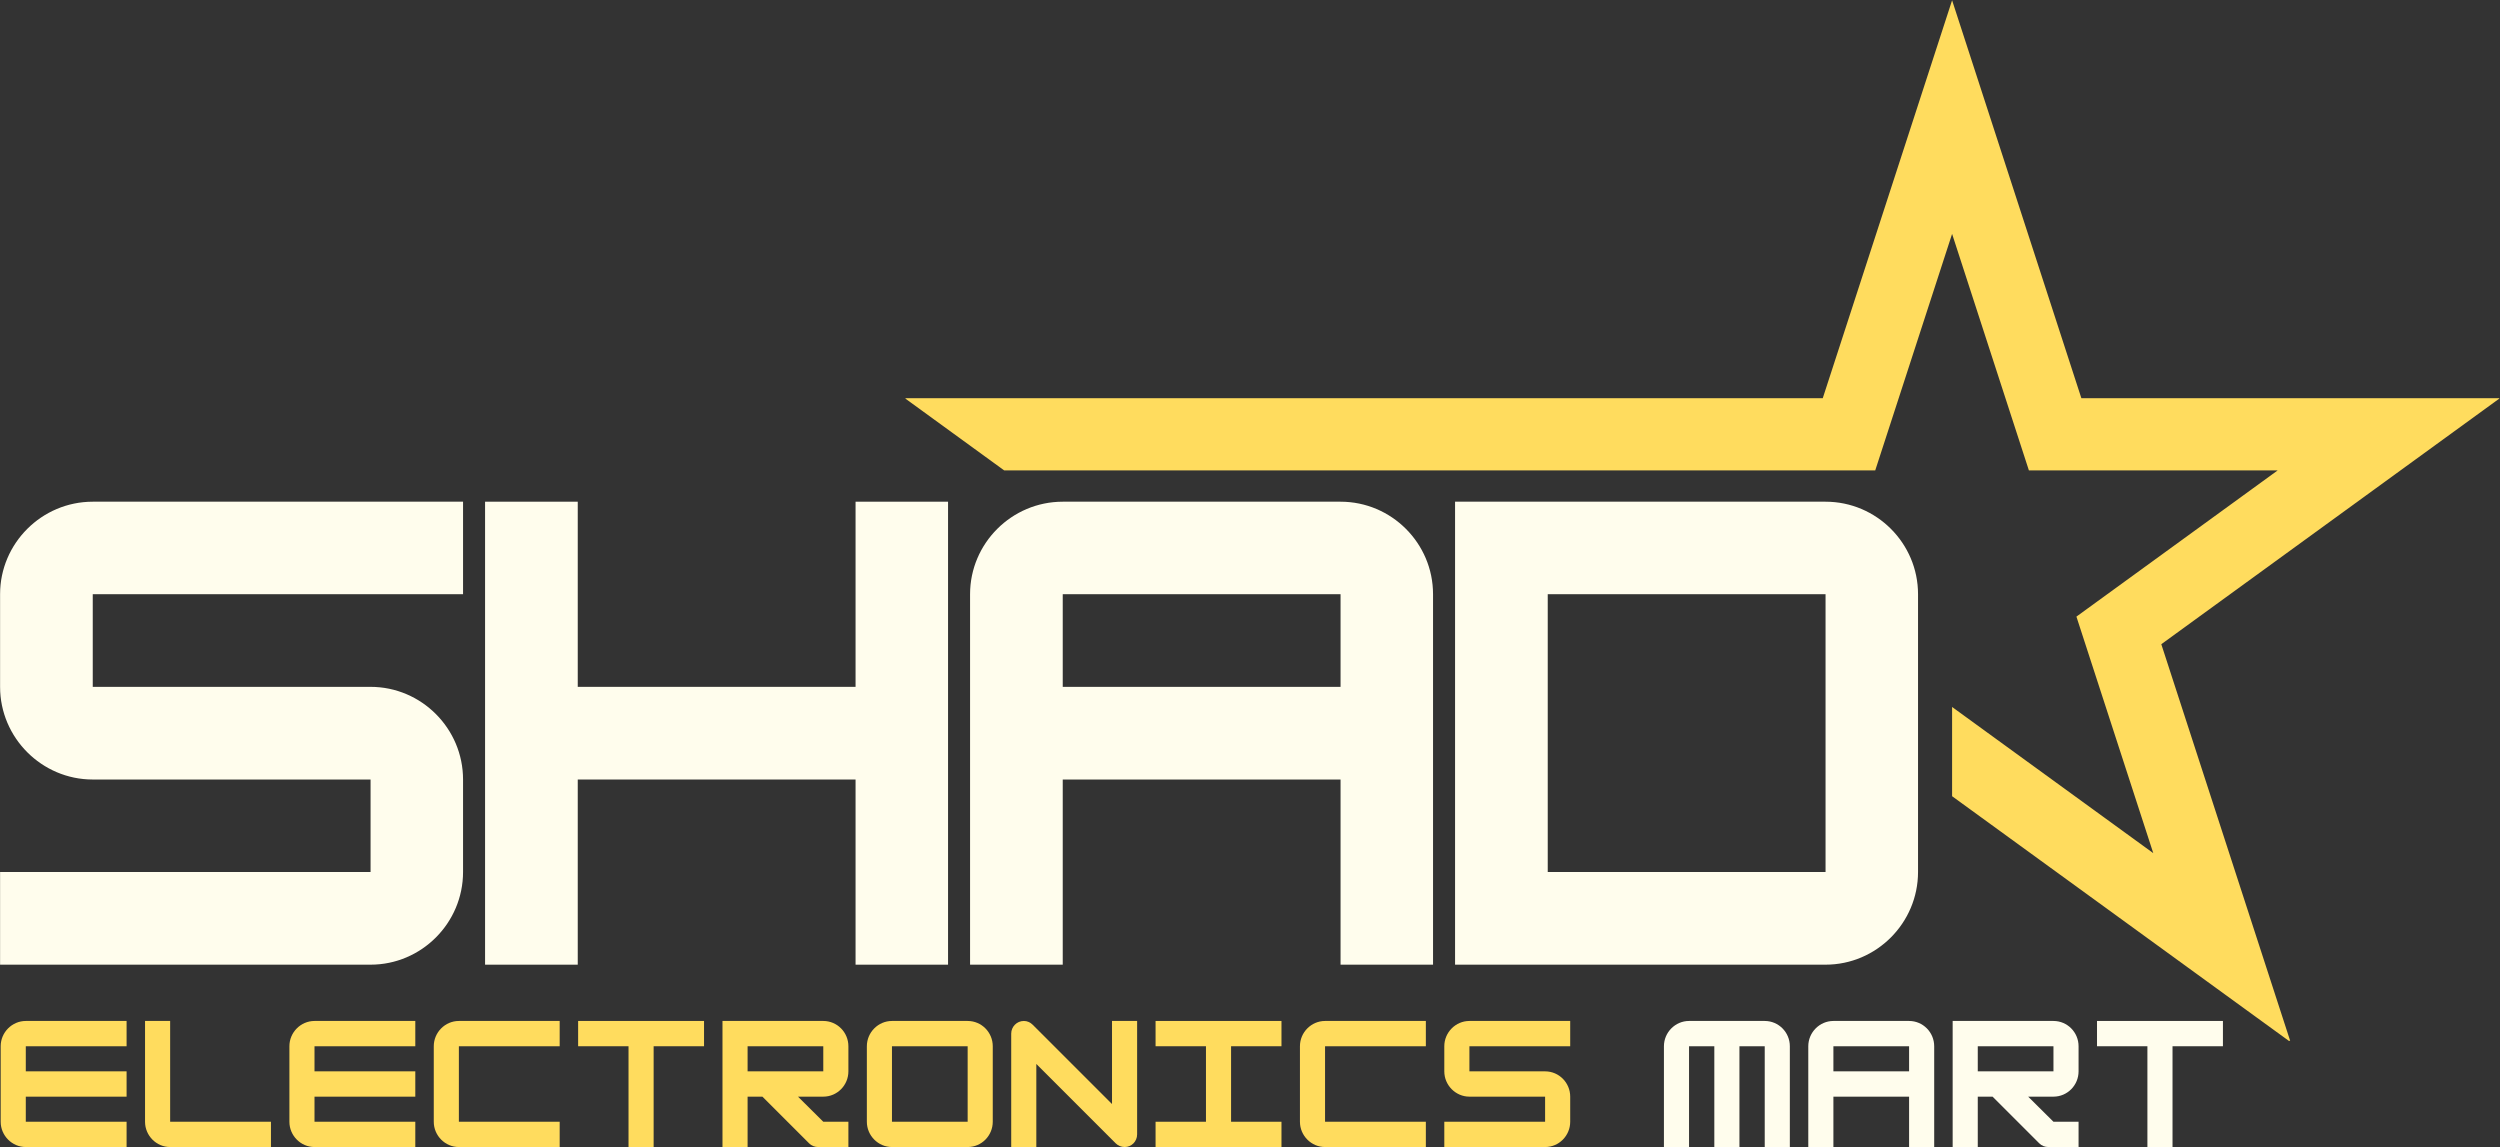 <?xml version="1.0" encoding="UTF-8"?> <svg xmlns="http://www.w3.org/2000/svg" xmlns:xlink="http://www.w3.org/1999/xlink" zoomAndPan="magnify" preserveAspectRatio="xMidYMid meet" version="1.0" viewBox="91.32 126.87 216.25 99.23"><rect x="91.32" y="126.87" width="216.25" height="99.23" fill="#333333" stroke="none"/><defs><g></g><clipPath id="467951db26"><path d="M 169.648 126.898 L 307.508 126.898 L 307.508 216.898 L 169.648 216.898 Z M 169.648 126.898 " clip-rule="nonzero"></path></clipPath></defs><g fill="#fffded" fill-opacity="1"><g transform="translate(89.327, 210.314)"><g><path d="M 42.047 -40.047 L 10.016 -40.047 C 5.609 -40.047 2 -36.453 2 -32.047 L 2 -24.031 C 2 -19.625 5.609 -16.016 10.016 -16.016 L 34.047 -16.016 L 34.047 -8.016 L 2 -8.016 L 2 0 L 34.047 0 C 38.453 0 42.047 -3.609 42.047 -8.016 L 42.047 -16.016 C 42.047 -20.422 38.453 -24.031 34.047 -24.031 L 10.016 -24.031 L 10.016 -32.047 L 42.047 -32.047 Z M 42.047 -40.047 "></path></g></g></g><g fill="#fffded" fill-opacity="1"><g transform="translate(131.279, 210.314)"><g><path d="M 34.047 -24.031 L 10.016 -24.031 L 10.016 -40.047 L 2 -40.047 L 2 0 L 10.016 0 L 10.016 -16.016 L 34.047 -16.016 L 34.047 0 L 42.047 0 L 42.047 -40.047 L 34.047 -40.047 Z M 34.047 -24.031 "></path></g></g></g><g fill="#fffded" fill-opacity="1"><g transform="translate(173.231, 210.314)"><g><path d="M 10.016 -40.047 C 5.609 -40.047 2 -36.453 2 -32.047 L 2 0 L 10.016 0 L 10.016 -16.016 L 34.047 -16.016 L 34.047 0 L 42.047 0 L 42.047 -32.047 C 42.047 -36.453 38.453 -40.047 34.047 -40.047 Z M 10.016 -32.047 L 34.047 -32.047 L 34.047 -24.031 L 10.016 -24.031 Z M 10.016 -32.047 "></path></g></g></g><g fill="#fffded" fill-opacity="1"><g transform="translate(215.183, 210.314)"><g><path d="M 34.047 0 C 38.453 0 42.047 -3.609 42.047 -8.016 L 42.047 -32.047 C 42.047 -36.453 38.453 -40.047 34.047 -40.047 L 2 -40.047 L 2 0 Z M 10.016 -32.047 L 34.047 -32.047 L 34.047 -8.016 L 10.016 -8.016 Z M 10.016 -32.047 "></path></g></g></g><g clip-path="url(#467951db26)"><path fill="#ffdc5e" d="M 260.176 195.742 L 260.176 188.023 L 277.578 200.668 L 270.93 180.207 L 288.336 167.562 L 266.82 167.562 L 260.176 147.102 L 253.527 167.562 L 178.184 167.562 L 169.59 161.316 L 248.988 161.316 L 260.176 126.895 L 271.359 161.316 L 307.555 161.316 L 278.273 182.594 L 289.457 217.016 L 260.176 195.742 " fill-opacity="1" fill-rule="nonzero"></path></g><g fill="#ffdc5e" fill-opacity="1"><g transform="translate(90.832, 226.089)"><g><path d="M 11.438 -10.906 L 2.719 -10.906 C 1.531 -10.906 0.547 -9.922 0.547 -8.719 L 0.547 -2.188 C 0.547 -0.984 1.531 0 2.719 0 L 11.438 0 L 11.438 -2.188 L 2.719 -2.188 L 2.719 -4.359 L 11.438 -4.359 L 11.438 -6.547 L 2.719 -6.547 L 2.719 -8.719 L 11.438 -8.719 Z M 11.438 -10.906 "></path></g></g></g><g fill="#ffdc5e" fill-opacity="1"><g transform="translate(103.319, 226.089)"><g><path d="M 11.438 0 L 11.438 -2.188 L 2.719 -2.188 L 2.719 -10.906 L 0.547 -10.906 L 0.547 -2.188 C 0.547 -0.984 1.531 0 2.719 0 Z M 11.438 0 "></path></g></g></g><g fill="#ffdc5e" fill-opacity="1"><g transform="translate(115.806, 226.089)"><g><path d="M 11.438 -10.906 L 2.719 -10.906 C 1.531 -10.906 0.547 -9.922 0.547 -8.719 L 0.547 -2.188 C 0.547 -0.984 1.531 0 2.719 0 L 11.438 0 L 11.438 -2.188 L 2.719 -2.188 L 2.719 -4.359 L 11.438 -4.359 L 11.438 -6.547 L 2.719 -6.547 L 2.719 -8.719 L 11.438 -8.719 Z M 11.438 -10.906 "></path></g></g></g><g fill="#ffdc5e" fill-opacity="1"><g transform="translate(128.294, 226.089)"><g><path d="M 11.438 0 L 11.438 -2.188 L 2.719 -2.188 L 2.719 -8.719 L 11.438 -8.719 L 11.438 -10.906 L 2.719 -10.906 C 1.531 -10.906 0.547 -9.922 0.547 -8.719 L 0.547 -2.188 C 0.547 -0.984 1.531 0 2.719 0 Z M 11.438 0 "></path></g></g></g><g fill="#ffdc5e" fill-opacity="1"><g transform="translate(140.781, 226.089)"><g><path d="M 11.438 -10.906 L 0.547 -10.906 L 0.547 -8.719 L 4.906 -8.719 L 4.906 0 L 7.078 0 L 7.078 -8.719 L 11.438 -8.719 Z M 11.438 -10.906 "></path></g></g></g><g fill="#ffdc5e" fill-opacity="1"><g transform="translate(153.268, 226.089)"><g><path d="M 11.438 -8.719 C 11.438 -9.922 10.469 -10.906 9.266 -10.906 L 0.547 -10.906 L 0.547 0 L 2.719 0 L 2.719 -4.359 L 4 -4.359 L 8.031 -0.328 C 8.25 -0.109 8.531 0 8.828 0 L 11.438 0 L 11.438 -2.188 L 9.266 -2.188 L 7.078 -4.359 L 9.266 -4.359 C 10.469 -4.359 11.438 -5.344 11.438 -6.547 Z M 9.266 -8.719 L 9.266 -6.547 L 2.719 -6.547 L 2.719 -8.719 Z M 9.266 -8.719 "></path></g></g></g><g fill="#ffdc5e" fill-opacity="1"><g transform="translate(165.756, 226.089)"><g><path d="M 9.266 0 C 10.484 0 11.438 -1 11.438 -2.188 L 11.438 -8.719 C 11.438 -9.922 10.469 -10.906 9.266 -10.906 L 2.719 -10.906 C 1.531 -10.906 0.547 -9.922 0.547 -8.719 L 0.547 -2.188 C 0.547 -0.984 1.531 0 2.719 0 Z M 2.719 -8.719 L 9.266 -8.719 L 9.266 -2.188 L 2.719 -2.188 Z M 2.719 -8.719 "></path></g></g></g><g fill="#ffdc5e" fill-opacity="1"><g transform="translate(178.243, 226.089)"><g><path d="M 2.719 0 L 2.719 -7.188 L 9.578 -0.328 C 9.781 -0.125 10.062 0 10.359 0 C 10.953 0 11.438 -0.484 11.438 -1.094 L 11.438 -10.906 L 9.266 -10.906 L 9.266 -3.719 L 2.406 -10.578 C 2.203 -10.781 1.938 -10.906 1.641 -10.906 C 1.031 -10.906 0.547 -10.406 0.547 -9.812 L 0.547 0 Z M 2.719 0 "></path></g></g></g><g fill="#ffdc5e" fill-opacity="1"><g transform="translate(190.73, 226.089)"><g><path d="M 11.438 0 L 11.438 -2.188 L 7.078 -2.188 L 7.078 -8.719 L 11.438 -8.719 L 11.438 -10.906 L 0.547 -10.906 L 0.547 -8.719 L 4.906 -8.719 L 4.906 -2.188 L 0.547 -2.188 L 0.547 0 Z M 11.438 0 "></path></g></g></g><g fill="#ffdc5e" fill-opacity="1"><g transform="translate(203.218, 226.089)"><g><path d="M 11.438 0 L 11.438 -2.188 L 2.719 -2.188 L 2.719 -8.719 L 11.438 -8.719 L 11.438 -10.906 L 2.719 -10.906 C 1.531 -10.906 0.547 -9.922 0.547 -8.719 L 0.547 -2.188 C 0.547 -0.984 1.531 0 2.719 0 Z M 11.438 0 "></path></g></g></g><g fill="#ffdc5e" fill-opacity="1"><g transform="translate(215.705, 226.089)"><g><path d="M 11.438 -10.906 L 2.719 -10.906 C 1.531 -10.906 0.547 -9.922 0.547 -8.719 L 0.547 -6.547 C 0.547 -5.344 1.531 -4.359 2.719 -4.359 L 9.266 -4.359 L 9.266 -2.188 L 0.547 -2.188 L 0.547 0 L 9.266 0 C 10.469 0 11.438 -0.984 11.438 -2.188 L 11.438 -4.359 C 11.438 -5.562 10.469 -6.547 9.266 -6.547 L 2.719 -6.547 L 2.719 -8.719 L 11.438 -8.719 Z M 11.438 -10.906 "></path></g></g></g><g fill="#fad02c" fill-opacity="1"><g transform="translate(228.199, 226.089)"><g></g></g></g><g fill="#fffded" fill-opacity="1"><g transform="translate(234.703, 226.089)"><g><path d="M 2.719 -10.906 C 1.531 -10.906 0.547 -9.922 0.547 -8.719 L 0.547 0 L 2.719 0 L 2.719 -8.719 L 4.906 -8.719 L 4.906 0 L 7.078 0 L 7.078 -8.719 L 9.266 -8.719 L 9.266 0 L 11.438 0 L 11.438 -8.719 C 11.438 -9.922 10.469 -10.906 9.266 -10.906 Z M 2.719 -10.906 "></path></g></g></g><g fill="#fffded" fill-opacity="1"><g transform="translate(247.19, 226.089)"><g><path d="M 2.719 -10.906 C 1.531 -10.906 0.547 -9.922 0.547 -8.719 L 0.547 0 L 2.719 0 L 2.719 -4.359 L 9.266 -4.359 L 9.266 0 L 11.438 0 L 11.438 -8.719 C 11.438 -9.922 10.469 -10.906 9.266 -10.906 Z M 2.719 -8.719 L 9.266 -8.719 L 9.266 -6.547 L 2.719 -6.547 Z M 2.719 -8.719 "></path></g></g></g><g fill="#fffded" fill-opacity="1"><g transform="translate(259.678, 226.089)"><g><path d="M 11.438 -8.719 C 11.438 -9.922 10.469 -10.906 9.266 -10.906 L 0.547 -10.906 L 0.547 0 L 2.719 0 L 2.719 -4.359 L 4 -4.359 L 8.031 -0.328 C 8.25 -0.109 8.531 0 8.828 0 L 11.438 0 L 11.438 -2.188 L 9.266 -2.188 L 7.078 -4.359 L 9.266 -4.359 C 10.469 -4.359 11.438 -5.344 11.438 -6.547 Z M 9.266 -8.719 L 9.266 -6.547 L 2.719 -6.547 L 2.719 -8.719 Z M 9.266 -8.719 "></path></g></g></g><g fill="#fffded" fill-opacity="1"><g transform="translate(272.165, 226.089)"><g><path d="M 11.438 -10.906 L 0.547 -10.906 L 0.547 -8.719 L 4.906 -8.719 L 4.906 0 L 7.078 0 L 7.078 -8.719 L 11.438 -8.719 Z M 11.438 -10.906 "></path></g></g></g></svg> 